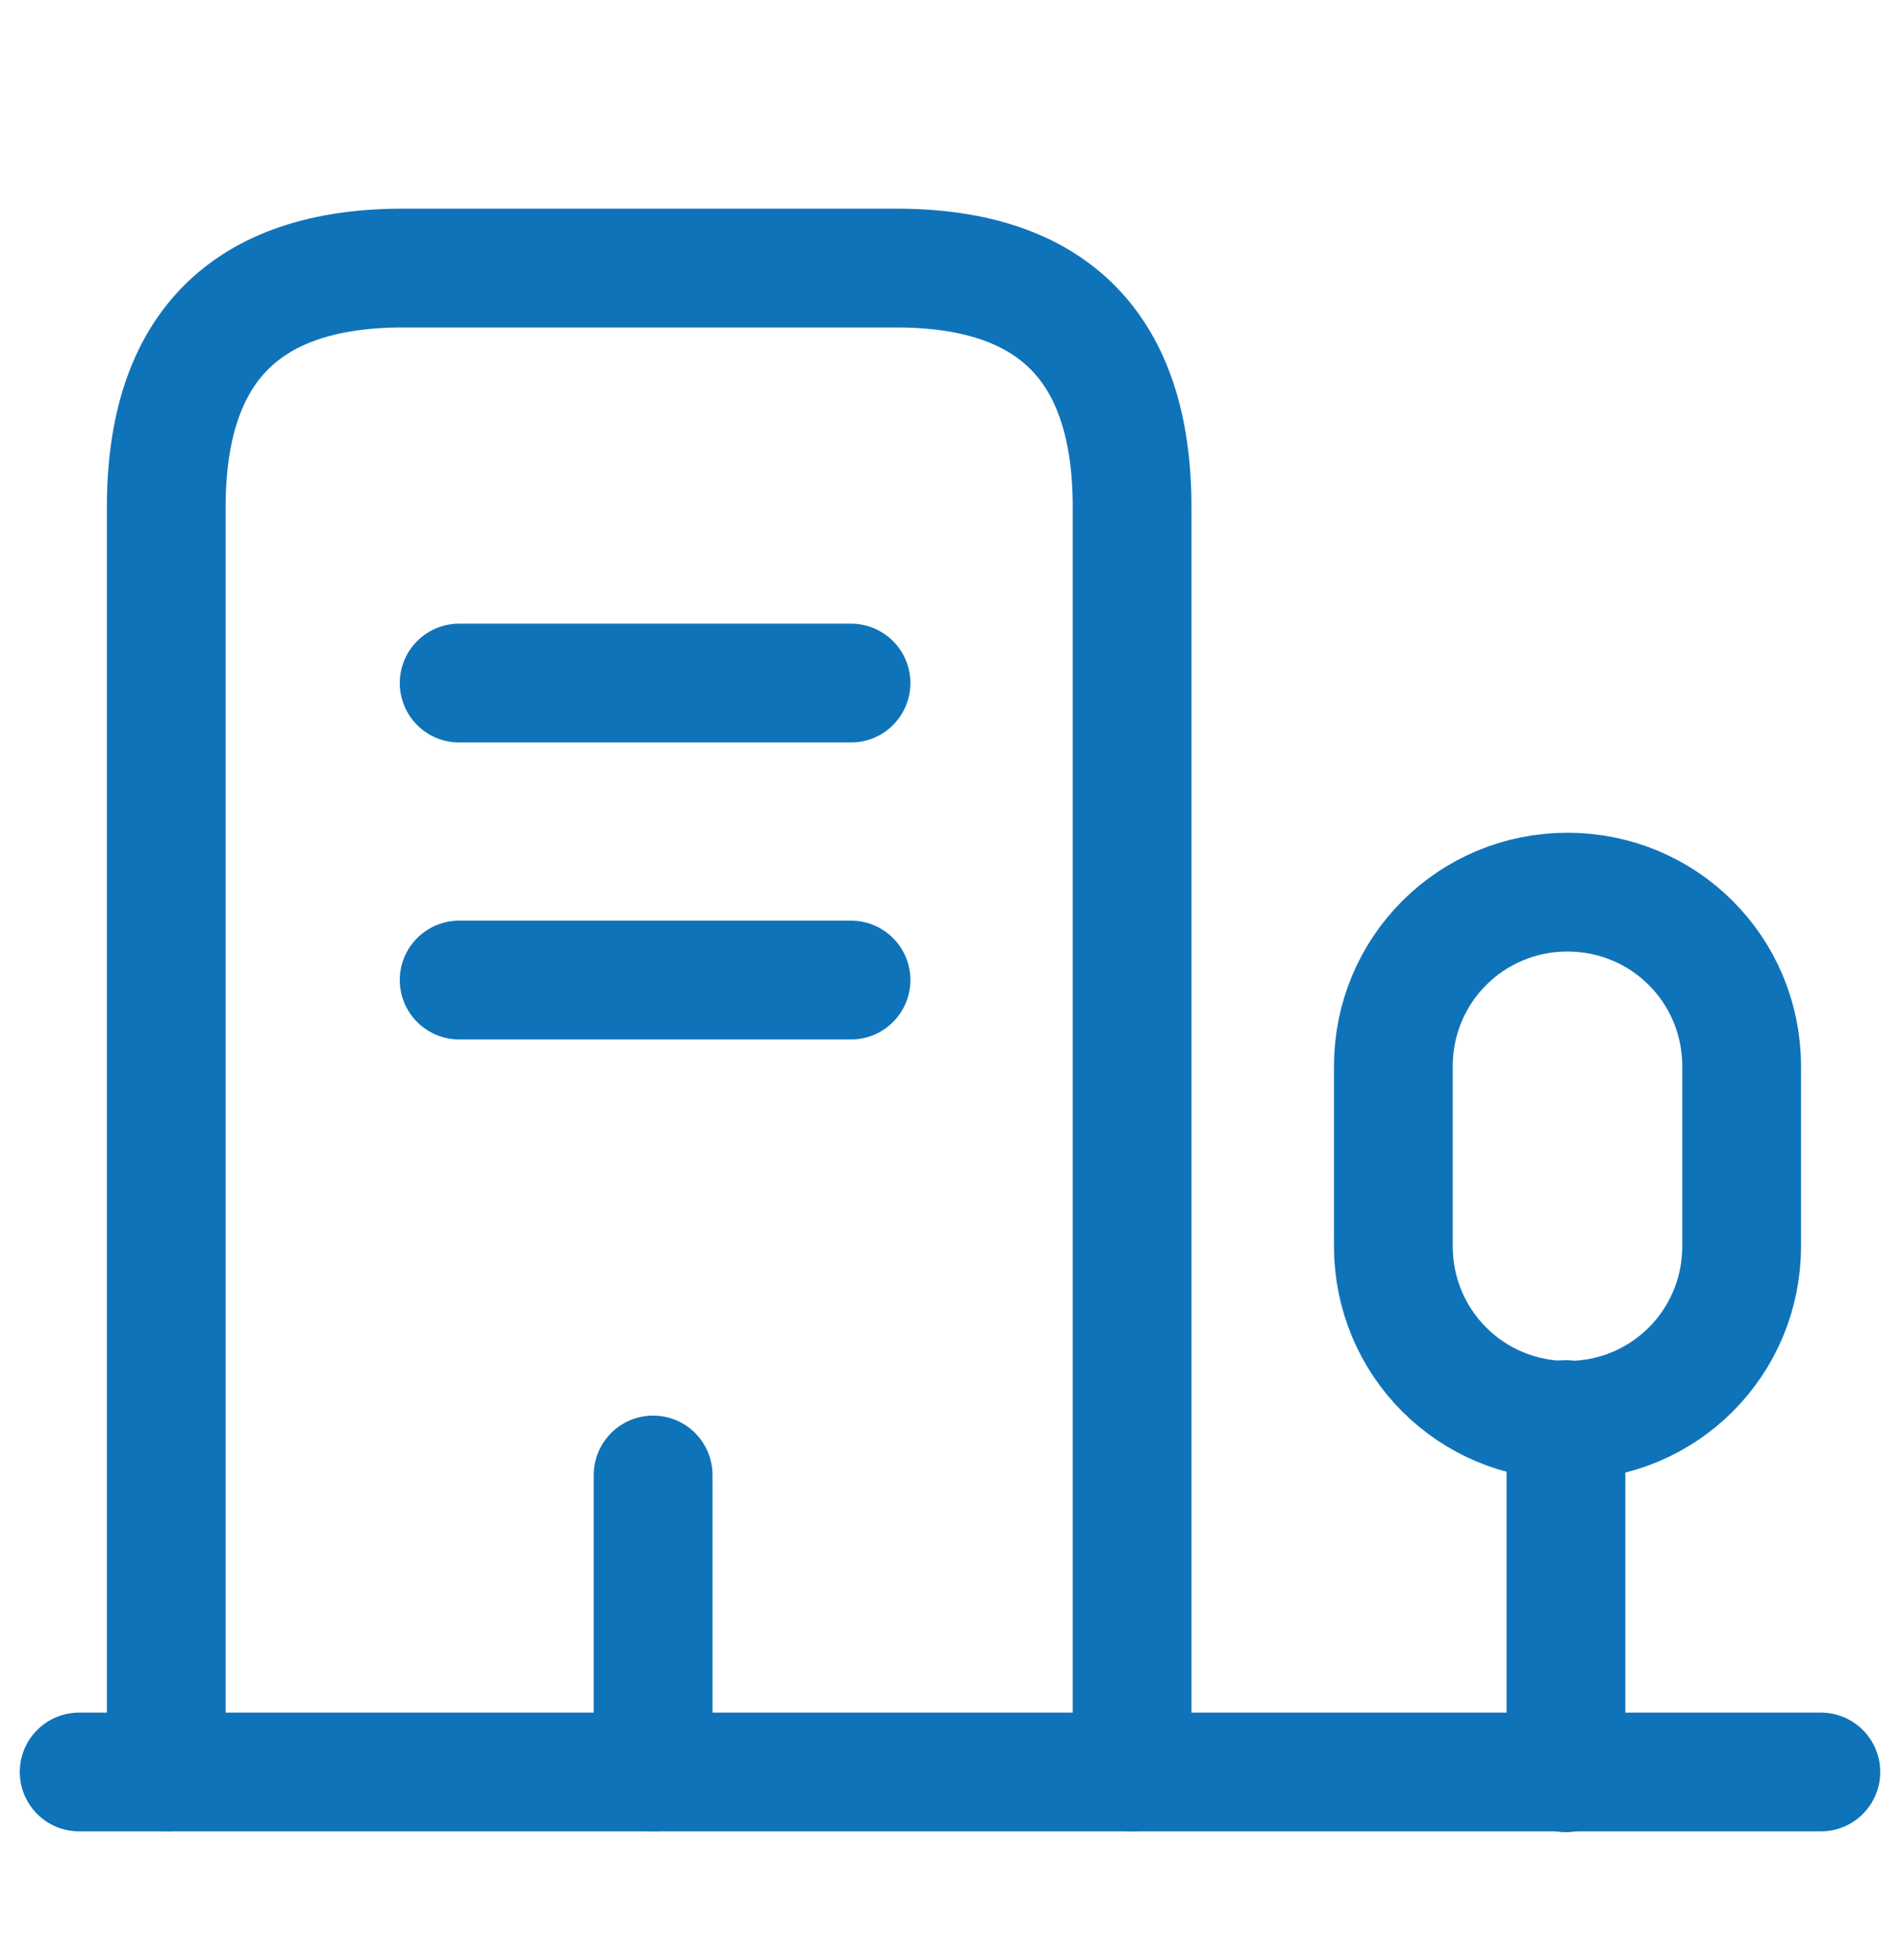 <?xml version="1.0" encoding="UTF-8"?> <svg xmlns="http://www.w3.org/2000/svg" width="32" height="33" viewBox="0 0 32 33" fill="none"><path d="M1.333 29.833H30.667" stroke="#0f73b9" stroke-width="2" stroke-miterlimit="10" stroke-linecap="round" stroke-linejoin="round"></path><path d="M26.374 29.847V23.9" stroke="#0f73b9" stroke-width="2" stroke-miterlimit="10" stroke-linecap="round" stroke-linejoin="round"></path><path d="M26.4 15.02C24.773 15.02 23.467 16.327 23.467 17.953V20.98C23.467 22.607 24.773 23.913 26.4 23.913C28.027 23.913 29.333 22.607 29.333 20.98V17.953C29.333 16.327 28.027 15.02 26.4 15.02Z" stroke="#0f73b9" stroke-width="2" stroke-miterlimit="10" stroke-linecap="round" stroke-linejoin="round"></path><path d="M2.8 29.833V8.54C2.8 5.86 4.133 4.513 6.787 4.513H15.093C17.747 4.513 19.067 5.86 19.067 8.54V29.833" stroke="#0f73b9" stroke-width="2" stroke-miterlimit="10" stroke-linecap="round" stroke-linejoin="round"></path><path d="M7.733 11.5H14.333" stroke="#0f73b9" stroke-width="2" stroke-miterlimit="10" stroke-linecap="round" stroke-linejoin="round"></path><path d="M7.733 16.5H14.333" stroke="#0f73b9" stroke-width="2" stroke-miterlimit="10" stroke-linecap="round" stroke-linejoin="round"></path><path d="M11 29.833V24.833" stroke="#0f73b9" stroke-width="2" stroke-miterlimit="10" stroke-linecap="round" stroke-linejoin="round"></path></svg> 